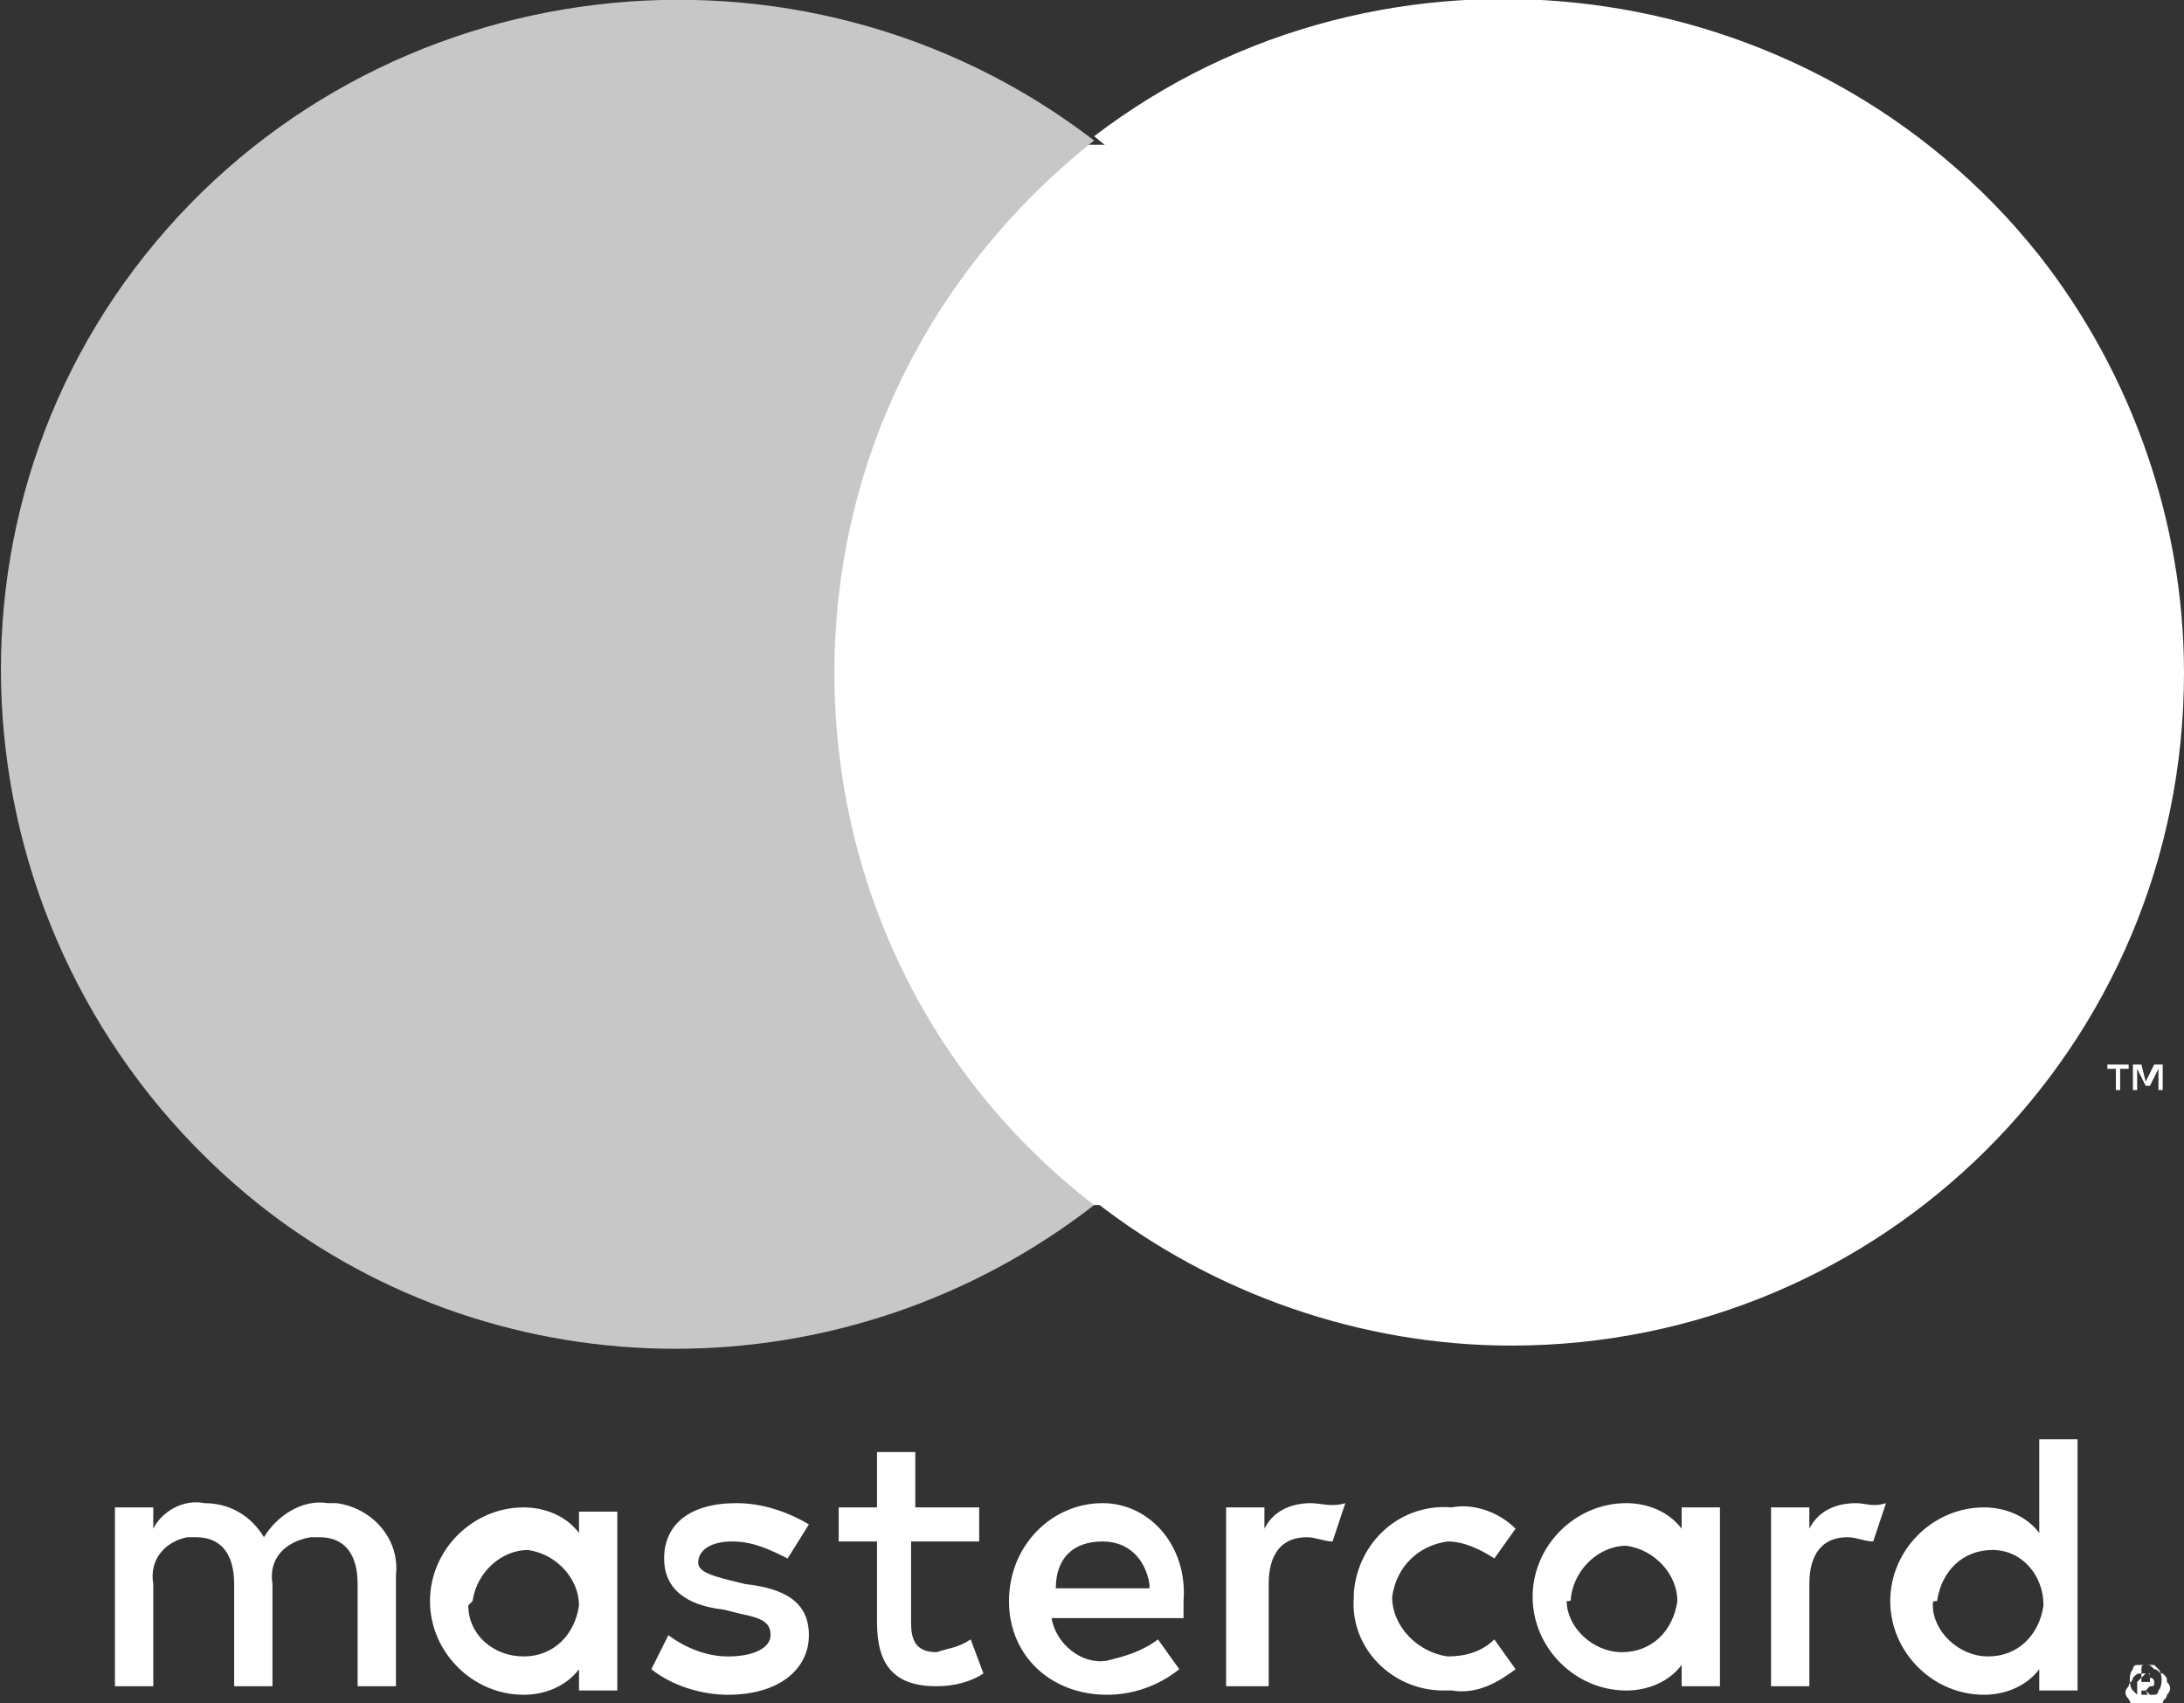 <svg xmlns="http://www.w3.org/2000/svg" viewBox="0 0 51.3 40"><rect x="0" y="0" width="51.3" height="40" fill="#333333" stroke="none"/><g fill="#FFF"><path d="M9.3 39.6V37c0.1-0.9-0.6-1.6-1.4-1.7 -0.1 0-0.1 0-0.2 0 -0.6-0.1-1.2 0.3-1.5 0.8 -0.3-0.5-0.8-0.8-1.4-0.8 -0.5-0.1-1 0.2-1.2 0.6v-0.5H2.7v4.2h0.9v-2.4c-0.1-0.6 0.3-1 0.8-1.1 0.1 0 0.1 0 0.2 0 0.6 0 0.9 0.4 0.9 1.1v2.4h0.9v-2.4c-0.1-0.6 0.3-1 0.9-1.1 0.1 0 0.1 0 0.2 0 0.6 0 0.9 0.4 0.9 1.1v2.4L9.3 39.6zM23 35.4h-1.5v-1.3h-0.9v1.3h-0.9v0.8h0.9v1.9c0 1 0.4 1.5 1.4 1.5 0.4 0 0.8-0.1 1.1-0.3l-0.3-0.8c-0.3 0.2-0.5 0.2-0.8 0.3 -0.5 0-0.6-0.3-0.6-0.7v-1.9H23L23 35.4zM30.8 35.3c-0.5 0-0.9 0.2-1.1 0.6v-0.5h-0.9v4.2h1v-2.4c0-0.7 0.3-1.1 0.9-1.1 0.2 0 0.4 0.1 0.6 0.1l0.3-0.9C31.3 35.4 31 35.3 30.8 35.3L30.8 35.3zM19 35.8c-0.5-0.3-1.1-0.5-1.7-0.5 -1.1 0-1.7 0.5-1.7 1.3 0 0.7 0.5 1.1 1.4 1.2l0.4 0.1c0.5 0.1 0.7 0.2 0.7 0.5 0 0.3-0.4 0.5-1 0.5 -0.5 0-1-0.2-1.4-0.5l-0.4 0.8c0.5 0.4 1.2 0.6 1.8 0.6 1.2 0 1.9-0.6 1.9-1.4s-0.6-1.1-1.5-1.2l-0.4-0.1c-0.4-0.1-0.7-0.2-0.7-0.4 0-0.3 0.3-0.5 0.8-0.5 0.5 0 0.9 0.2 1.3 0.4L19 35.8zM43.6 35.3c-0.5 0-0.9 0.2-1.1 0.6v-0.5h-0.9v4.2h0.9v-2.4c0-0.7 0.3-1.1 0.9-1.1 0.2 0 0.4 0.1 0.6 0.1l0.3-0.9C44 35.4 43.8 35.3 43.6 35.3L43.6 35.3zM31.8 37.5c-0.1 1.2 0.9 2.2 2.1 2.2 0.1 0 0.2 0 0.2 0 0.6 0.1 1.1-0.2 1.5-0.5l-0.5-0.7c-0.3 0.3-0.7 0.4-1.1 0.4 -0.7-0.1-1.3-0.7-1.3-1.4 0.1-0.7 0.6-1.2 1.3-1.3 0.4 0 0.8 0.2 1.1 0.4l0.5-0.7c-0.4-0.4-1-0.6-1.5-0.5 -1.2-0.1-2.2 0.8-2.3 2C31.8 37.4 31.8 37.5 31.8 37.5L31.8 37.5zM40.4 37.5v-2.1h-0.9v0.5c-0.3-0.4-0.8-0.6-1.3-0.6 -1.2 0-2.2 1-2.2 2.2s1 2.2 2.2 2.2c0.5 0 1-0.2 1.3-0.6v0.5h0.9V37.5zM36.9 37.5c0.1-0.7 0.7-1.2 1.3-1.2 0.7 0.1 1.2 0.7 1.2 1.3 -0.1 0.7-0.6 1.2-1.3 1.2 -0.7 0-1.3-0.6-1.3-1.2C36.9 37.6 36.9 37.6 36.9 37.5L36.9 37.5zM25.9 35.3c-1.2 0-2.2 1-2.2 2.3s1 2.2 2.3 2.2c0.6 0 1.2-0.2 1.7-0.6l-0.5-0.7c-0.4 0.3-0.8 0.4-1.2 0.5 -0.6 0.1-1.2-0.4-1.3-1h3.1c0-0.1 0-0.2 0-0.4C27.9 36.3 27 35.3 25.9 35.3L25.9 35.3zM25.9 36.2c0.6 0 1 0.4 1.1 1v0.1h-2.2C24.8 36.6 25.2 36.2 25.9 36.2L25.9 36.2zM48.8 37.6v-3.8h-0.9V36c-0.3-0.4-0.8-0.6-1.3-0.6 -1.2 0-2.2 1-2.2 2.2s1 2.2 2.2 2.2c0.5 0 1-0.2 1.3-0.6v0.5h0.9V37.6zM45.5 37.6c0.1-0.7 0.6-1.2 1.3-1.2S48 37 48 37.7c-0.1 0.7-0.6 1.2-1.3 1.2 -0.7 0-1.3-0.6-1.3-1.2C45.4 37.6 45.4 37.6 45.5 37.6L45.5 37.6zM14.5 37.6v-2.1h-0.9V36c-0.3-0.4-0.8-0.6-1.3-0.6 -1.2 0-2.2 1-2.2 2.2s1 2.2 2.2 2.2c0.5 0 1-0.2 1.3-0.6v0.5h0.9L14.5 37.6zM11.1 37.6c0.1-0.7 0.7-1.2 1.3-1.2 0.7 0.1 1.2 0.7 1.2 1.3 -0.1 0.7-0.6 1.2-1.3 1.2 -0.7 0-1.3-0.5-1.3-1.2C11.1 37.6 11.1 37.6 11.1 37.6L11.1 37.6zM50.4 39.1c0.1 0 0.1 0 0.2 0.1 0.1 0 0.1 0.1 0.2 0.1 0.1 0.1 0.1 0.1 0.1 0.2 0.1 0.1 0.1 0.2 0 0.3 0 0.1-0.1 0.1-0.1 0.2 -0.1 0.1-0.1 0.1-0.2 0.1 -0.1 0-0.1 0.1-0.2 0.1 -0.2 0-0.3-0.1-0.4-0.3 -0.1-0.1-0.1-0.2 0-0.3 0-0.1 0.1-0.1 0.1-0.2 0.1-0.1 0.1-0.1 0.2-0.1C50.3 39.1 50.3 39.1 50.4 39.1L50.4 39.1zM50.4 39.8c0.1 0 0.1 0 0.2 0 0.1 0 0.1-0.1 0.1-0.1 0.1-0.1 0.1-0.4 0-0.5 -0.1-0.1-0.1-0.1-0.1-0.1s-0.1 0-0.2 0c-0.1 0-0.1 0-0.2 0 -0.1 0-0.1 0.1-0.1 0.1 -0.1 0.1-0.1 0.4 0 0.5 0.1 0.1 0.1 0.1 0.1 0.1C50.3 39.8 50.3 39.8 50.4 39.8L50.4 39.8zM50.4 39.3c0.1 0 0.1 0 0.1 0.1 0.1 0 0.1 0.1 0.1 0.1 0 0.1 0 0.1-0.1 0.1 0 0-0.1 0.1-0.1 0.1l0.2 0.2h-0.1l-0.1-0.2h-0.1v0.2h-0.1v-0.4L50.4 39.3zM50.3 39.4v0.1h0.1 0.1v-0.1 -0.1h-0.1H50.3z"/><rect x="18.7" y="3.4" width="13.8" height="24.9"/><path d="M49.8 25.6v-0.5H50V25h-0.5v0.1h0.2v0.5H49.8zM50.8 25.6V25h-0.2l-0.2 0.4L50.3 25h-0.2v0.6h0.1v-0.5l0.2 0.4h0.1l0.2-0.4v0.5H50.8zM51.3 15.8c0 8.8-7.1 15.8-15.8 15.8 -3.5 0-7-1.2-9.8-3.4 6.9-5.4 8.1-15.4 2.7-22.3 -0.8-1-1.7-1.9-2.7-2.7C32.5-2 42.5-0.8 47.9 6 50.1 8.8 51.3 12.3 51.3 15.8L51.3 15.8z"/></g><path fill="#C7C7C7" d="M19.6 15.8c0-4.9 2.2-9.4 6.1-12.5C18.8-2 8.8-0.8 3.4 6s-4.2 16.8 2.7 22.3c5.7 4.5 13.8 4.5 19.6 0C21.8 25.3 19.6 20.7 19.6 15.8z"/></svg>